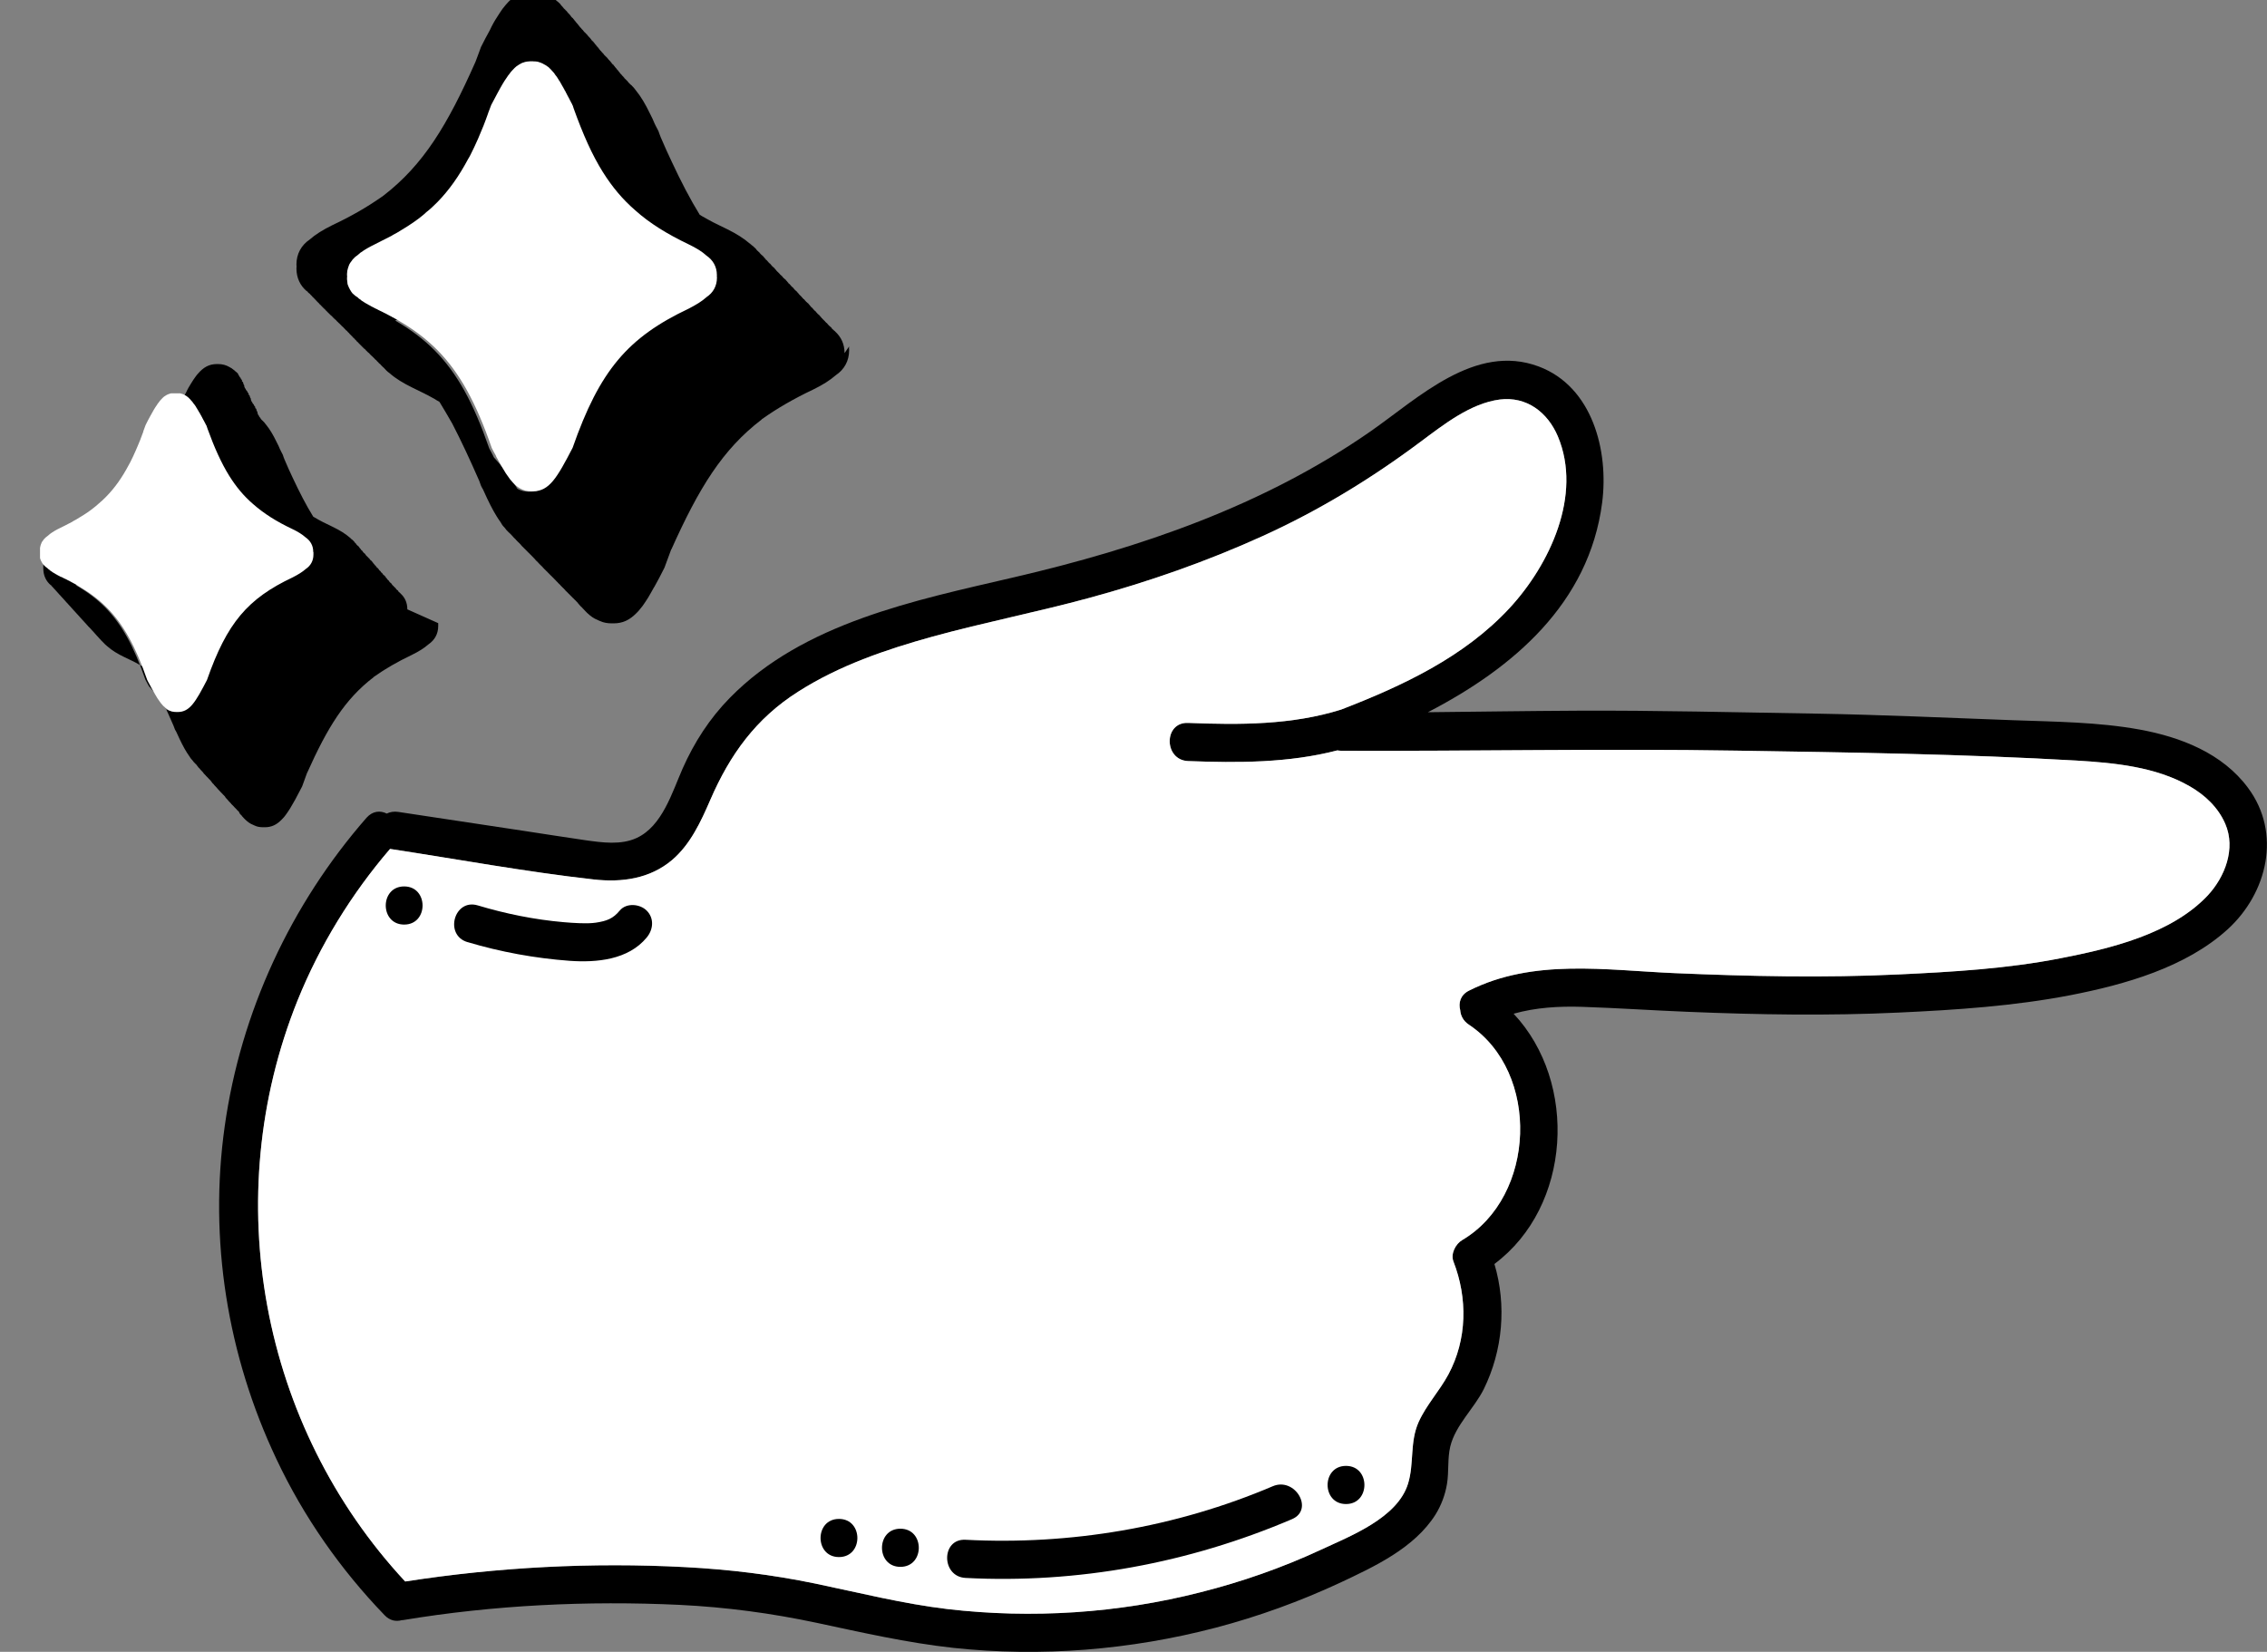 <svg xmlns="http://www.w3.org/2000/svg" id="Layer_2" data-name="Layer 2" viewBox="0 0 178.26 129.9"><rect x="0" y="0" width="178.26" height="129.9" fill="#808080" stroke="none"/><defs><style>      .cls-1, .cls-2 {        stroke-width: 0px;      }      .cls-2 {        fill: #fff;      }    </style></defs><g id="Layer_1-2" data-name="Layer 1"><g><g><path class="cls-1" d="m66.41,27.77c0-.72-.28-1.28-.74-1.7,0,0,0,0,0,0-.01-.03-.04-.04-.07-.06-.03-.04-.05-.05-.08-.08-.01-.01-.04-.03-.05-.04,0-.01-.01-.01-.01-.01h0s-.01-.01-.03-.03h-.01s0-.01-.01-.03h-.01v-.03s-.01,0-.03-.01t-.01-.03s-.01,0-.03-.03c-.01,0-.03-.01-.04-.03,0,0-.01-.01-.03-.01v-.03h-.03v-.03h-.03s-.01-.01-.01-.01c-.01,0-.01-.01-.01-.01h0s-.03-.03-.04-.05h0l-.04-.04h-.01s0-.01-.01-.03h0s-.04-.04-.07-.08c-.01,0-.01-.01-.03-.01h-.01s0-.01-.01-.01h0v-.03s-.01-.01-.03-.01-.01-.01-.03-.03h-.01v-.03s-.03-.01-.04-.03l-.03-.03h0s-.03-.03-.04-.04l-.03-.03h0s-.01-.03-.03-.03c-.01-.01-.03-.01-.04-.03v-.03h-.03v-.03h-.03s-.01-.01-.01-.01c0,0,0-.01-.01-.03-.01,0-.01-.01-.03-.03h-.01v-.03s-.03-.01-.04-.03h-.01s0-.01-.01-.01h0v-.03s-.01,0-.03-.01t-.01-.03s-.01,0-.03-.03c-.01,0-.03-.01-.04-.03,0,0-.01-.01-.03-.01v-.03h-.03v-.03h-.03s-.01-.01-.01-.01h-.01v-.03s-.03-.01-.04-.04h0s-.03-.03-.04-.04h-.01s0-.01-.01-.03h0s-.03-.03-.04-.04c-.01-.01-.01-.03-.03-.04-.01,0-.01-.01-.03-.01h-.01s0-.01-.01-.01h0v-.03s-.01-.01-.03-.01-.01-.01-.03-.03h-.01v-.03s-.03-.01-.04-.03h-.01s-.01-.03-.01-.03h0s-.03-.03-.04-.04l-.03-.03h0s-.01-.03-.03-.03t-.03-.01h-.01s-.01-.04-.01-.04h-.01v-.03h-.03s-.01-.01-.01-.01v-.03s-.03-.01-.04-.03h-.01v-.03s-.03-.01-.04-.03h-.01s0-.01-.01-.01h0v-.03s-.01,0-.03-.01t-.01-.03s-.01,0-.03-.03c-.01,0-.03-.01-.04-.03,0,0-.01-.01-.03-.01v-.03h-.03v-.03h-.03s-.01-.01-.01-.01c-.01,0-.01-.01-.01-.01h0s-.03-.03-.04-.05h0s-.03-.03-.04-.04h-.01s0-.01-.01-.03h0s-.04-.04-.07-.08c-.01,0-.01-.01-.03-.01h-.01s0-.01-.01-.01h0v-.03s-.01-.01-.03-.01-.01-.01-.03-.03h-.01v-.03s-.03-.01-.04-.03h-.01s-.01-.03-.01-.03h0l-.04-.04s-.01-.01-.03-.03h0s-.01-.03-.03-.03c-.01-.01-.03-.01-.04-.03v-.03h-.03v-.03h-.03s-.01-.01-.01-.01c0,0,0-.01-.01-.03-.01,0-.01-.01-.03-.03h-.01v-.03s-.03-.01-.04-.03h-.01s0-.01-.01-.01h0v-.03s-.01,0-.03-.01-.01-.01-.01-.03c0,0-.01,0-.03-.03-.01,0-.03-.01-.04-.03,0,0-.01-.01-.03-.01v-.03h-.03v-.03h-.03s-.01-.01-.01-.01h-.01v-.03s-.03-.01-.04-.04h0l-.04-.04h-.01s0-.01-.01-.03h0s-.03-.03-.04-.04-.01-.03-.03-.04c-.01,0-.01-.01-.03-.01h-.01s0-.01-.01-.01h0v-.03s-.01-.01-.03-.01-.01-.01-.03-.03h-.01v-.03s-.03-.01-.04-.03h-.01s-.01-.03-.01-.03h0l-.04-.04-.03-.03h0s-.01-.03-.03-.03t-.03-.01h-.01s-.01-.04-.01-.04h-.01v-.03h-.03s-.01-.01-.01-.01v-.03s-.03-.01-.04-.03h-.01v-.03s-.03-.01-.04-.03h-.01s0-.01-.01-.01h0v-.03s-.01,0-.03-.01-.01-.01-.01-.03c0,0-.01,0-.03-.03-.01,0-.03-.01-.04-.03,0,0-.01-.01-.03-.01v-.03h-.03v-.03h-.03s-.01-.01-.01-.01c-.01,0-.01-.01-.01-.01h0s-.03-.03-.04-.05h0l-.04-.04h-.01s0-.01-.01-.03h0s-.04-.04-.07-.08c-.01,0-.01-.01-.03-.01h-.01s0-.01-.01-.01h0v-.03s-.01-.01-.03-.01-.01-.01-.03-.03h-.01v-.03s-.03-.01-.04-.03l-.03-.03h0s-.03-.03-.04-.04l-.03-.03h0s-.01-.03-.03-.03c-.01-.01-.03-.01-.04-.03v-.03h-.03v-.03h-.03s-.01-.01-.01-.01c0,0,0-.01-.01-.03-.01,0-.01-.01-.03-.03h-.01v-.03s-.03-.01-.04-.03h-.01s0-.01-.01-.01h0v-.03s-.01,0-.03-.01t-.01-.03s-.01,0-.03-.03c-.01,0-.03-.01-.04-.03,0,0-.01-.01-.03-.01v-.03h-.03v-.03h-.03s-.01-.01-.01-.01h-.01v-.03s-.03-.01-.04-.04h0s-.03-.03-.04-.04h-.01s0-.01-.01-.03h0s-.03-.03-.04-.04c-.01-.01-.01-.03-.03-.04-.01,0-.01-.01-.03-.01h-.01s0-.01-.01-.01h0v-.03s-.01-.01-.03-.01-.01-.01-.03-.03h-.01v-.03s-.03-.01-.04-.03h-.01s-.01-.03-.01-.03h0s-.03-.03-.04-.04l-.03-.03h0s-.01-.03-.03-.03t-.03-.01h-.01s-.01-.04-.01-.04h-.01v-.03h-.03s-.01-.01-.01-.01v-.03s-.03-.01-.04-.03h-.01v-.03s-.03-.01-.04-.03h-.01s0-.01-.01-.01h0v-.03s-.01,0-.03-.01-.01-.01-.01-.03c0,0-.01,0-.03-.03-.01,0-.03-.01-.04-.03,0,0-.01-.01-.03-.01v-.03h-.03v-.03h-.03s-.01-.01-.01-.01c-.01,0-.01-.01-.01-.01h0s-.03-.03-.04-.05h0l-.04-.04h-.01s0-.01-.01-.03h0s-.04-.04-.07-.08c-.01,0-.01-.01-.03-.01h-.01s0-.01-.01-.01h0v-.03s-.01-.01-.03-.01c0,0-.01,0-.01-.01h-.01s-.01-.01-.01-.01h0v-.03s-.01-.01-.03-.01h0s0-.01-.01-.01h-.01s-.01-.03-.01-.03h0s-.05-.07-.05-.07h-.01s-.04-.04-.05-.06c-.03-.01-.04-.04-.07-.06-.01-.01-.04-.04-.07-.07-.05-.04-.1-.09-.16-.12-.01-.03-.04-.05-.07-.06-.01-.03-.04-.05-.07-.06-.46-.4-1.05-.77-1.78-1.13-.36-.18-.73-.35-1.08-.53-.31-.17-.62-.33-.91-.5-.03-.01-.04-.03-.05-.04-.03-.01-.05-.03-.08-.04h-.01s-.01-.01-.01-.01h0c-.75-1.22-1.47-2.6-2.21-4.19-.29-.6-.57-1.24-.86-1.91-.07-.16-.12-.33-.18-.49-.08-.16-.16-.3-.23-.44-.01-.04-.03-.06-.05-.1-.12-.3-.25-.57-.38-.82-.36-.75-.73-1.37-1.11-1.83-.03-.04-.07-.09-.1-.13-.03-.04-.05-.07-.08-.1-.03-.04-.07-.08-.12-.12-.01-.03-.04-.05-.07-.07-.01-.03-.04-.04-.07-.05-.01-.03-.03-.04-.04-.05l-.03-.03s-.01-.03-.04-.04h-.01s0-.01-.01-.03c-.01,0-.03-.01-.04-.03h0s-.01-.01-.01-.03h-.01v-.03h-.03s-.01-.01-.01-.03c0,0-.01,0-.01-.01l-.03-.03s-.01-.01-.03-.01h0s0-.01-.01-.03h-.01v-.03h-.03s-.03-.04-.03-.04h-.01s-.01-.01-.01-.01h0s-.03-.04-.03-.04h-.01s0-.01-.01-.01c0,0-.01,0-.01-.01h0s-.01-.01-.01-.01h0s-.01-.01-.01-.03h-.01v-.03h-.03s-.01-.01-.01-.03c0,0-.01,0-.01-.01l-.03-.03s-.01-.01-.03-.03h-.01s0-.01-.01-.01h0v-.03h-.03s-.01-.03-.01-.03h-.01s0-.03-.01-.03h-.01s-.01-.03-.03-.04h-.01s0-.01-.01-.01c0,0-.01,0-.01-.01h0s-.01-.01-.01-.01h0s-.01-.01-.01-.03h-.01l-.03-.03h0s-.01-.01-.01-.01h0s-.01-.01-.01-.03h-.01s-.01-.03-.01-.03h-.01s0-.01-.01-.03h-.01s0-.01-.01-.01h0s0-.01-.01-.01h-.01s-.01-.03-.01-.03h0s-.01-.01-.01-.01h-.01v-.03h-.01s-.03-.04-.03-.04h-.01l-.03-.03h0s-.01-.01-.01-.01h0s-.01-.01-.01-.03h-.01s-.01-.01-.03-.03h0s-.01-.01-.01-.03c0,0-.01,0-.01-.01h-.01v-.03h-.03s0-.01-.01-.03h-.01s0-.01-.01-.01h0s-.01-.03-.01-.03h-.01s-.01-.01-.01-.01h0s-.01-.01-.01-.01c0,0,0-.01-.01-.03h-.01s-.01-.03-.01-.03h-.01s-.03-.03-.04-.04h0s-.01-.01-.01-.01h0v-.03h-.01s-.01-.03-.04-.04c-.01,0-.01-.01-.03-.01h0s0-.01-.01-.01v-.03h-.03s-.01-.01-.01-.01h0s0-.01-.01-.03h-.01s-.01-.03-.01-.03h-.01s-.01-.01-.01-.01h0s-.01-.03-.01-.03c0,0-.01,0-.01-.01h-.01s-.01-.01-.01-.01h0s-.01-.03-.01-.03h-.01s-.01,0-.01-.03h-.01s-.01-.01-.01-.01h0s-.01-.03-.03-.03h0s-.01-.03-.03-.03h0s-.01-.01-.01-.01v-.03h-.03s-.03-.04-.03-.04h-.01s0-.01-.01-.03l-.03-.03h-.01s-.01-.01-.01-.03h-.01v-.03h-.03s-.01-.01-.01-.03c0,0-.01,0-.01-.01t-.03-.03s-.01-.01-.03-.01h0s0-.01-.01-.03h-.01v-.03h-.03s-.03-.04-.03-.04h-.01s-.01-.01-.01-.01h0s-.03-.04-.03-.04h-.01s0-.01-.01-.01c0,0-.01,0-.01-.01h0s-.01-.01-.01-.01h0s-.01-.01-.01-.03h-.01v-.03h-.03s-.01-.01-.01-.03c0,0-.01,0-.01-.01l-.03-.03s-.01-.01-.03-.03h-.01s0-.01-.01-.01h0v-.03h-.03s-.01-.03-.01-.03h-.01s0-.03-.01-.03h-.01s-.01-.03-.03-.04h-.01s0-.01-.01-.01c0,0-.01,0-.01-.01h0s-.01-.01-.01-.01h0s-.01-.01-.01-.03h-.01l-.03-.03h0s-.01-.01-.01-.01h0s-.01-.01-.01-.03h-.01s-.01-.03-.01-.03h-.01s0-.01-.01-.03h-.01s0-.01-.01-.01h0s0-.01-.01-.01h-.01s-.01-.03-.01-.03h0s-.01-.01-.01-.01h-.01v-.03h-.01s-.03-.04-.03-.04h-.01l-.03-.03h0s-.01-.01-.01-.01h0s-.01-.01-.01-.03h-.01s-.01-.01-.03-.03h0s-.01-.01-.01-.03c0,0-.01,0-.01-.01h-.01v-.03h-.03s0-.01-.01-.03h-.01s0-.01-.01-.01h0s-.01-.03-.01-.03h-.01s-.01-.01-.01-.01h0s-.01-.01-.01-.01c0,0,0-.01-.01-.03h-.01s-.01-.03-.01-.03h-.01l-.04-.04h0s-.01-.01-.01-.01h0v-.03h-.01s-.01-.03-.04-.04c-.01,0-.01-.01-.03-.01h0s0-.01-.01-.01v-.03h-.03s-.01-.01-.01-.01h0s0-.01-.01-.03h-.01s-.01-.03-.01-.03h-.01s-.01-.01-.01-.01h0s-.01-.03-.01-.03c0,0-.01,0-.01-.01h-.01s-.01-.01-.01-.01h0s-.01-.03-.01-.03h-.01s-.01,0-.01-.03h-.01s-.01-.01-.01-.01h0s-.01-.03-.03-.03h0s-.01-.03-.03-.03h0s-.01-.01-.01-.01v-.03h-.03s-.03-.04-.03-.04h-.01s0-.01-.01-.03-.01-.01-.03-.03h-.01s-.01-.01-.01-.03h-.01v-.03h-.03s-.01-.01-.01-.03c0,0-.01,0-.01-.01l-.03-.03s-.01-.01-.03-.01h0s0-.01-.01-.03h-.01v-.03h-.03s-.03-.04-.03-.04h-.01s-.01-.01-.01-.01h0s-.03-.04-.03-.04h-.01s0-.01-.01-.01c0,0-.01,0-.01-.01h0s-.01-.01-.01-.01h0s-.01-.01-.01-.03h-.01v-.03h-.03s-.01-.01-.01-.03c0,0-.01,0-.01-.01t-.03-.03s-.01-.01-.03-.03h-.01s0-.01-.01-.01h0v-.03h-.03s-.01-.03-.01-.03h-.01s0-.03-.01-.03h-.01s-.01-.03-.03-.04h-.01s0-.01-.01-.01c0,0-.01,0-.01-.01h0s-.01-.01-.01-.01h0s-.01-.01-.01-.03h-.01l-.03-.03h0s-.01-.01-.01-.01h0s-.01-.01-.01-.03h-.01s-.01-.03-.01-.03h-.01s0-.01-.01-.03h-.01s0-.01-.01-.01h0s0-.01-.01-.01h-.01s-.01-.03-.01-.03h0s-.01-.01-.01-.01h-.01v-.03h-.01s-.03-.04-.03-.04h-.01l-.03-.03h0s-.01-.01-.01-.01h0s-.01-.01-.01-.03h-.01s-.01-.01-.03-.03h0s-.01-.01-.01-.03c0,0-.01,0-.01-.01h-.01v-.03h-.03s0-.01-.01-.03h-.01s0-.01-.01-.01h0s-.01-.03-.01-.03h-.01s-.01-.01-.01-.01h0s-.01-.01-.01-.01c0,0,0-.01-.01-.03h-.01s-.01-.03-.01-.03h-.01s-.03-.03-.04-.04h0s-.01-.01-.01-.01h0v-.03h-.01s-.01-.03-.04-.04c-.01,0-.01-.01-.03-.01h0s0-.01-.01-.01v-.03h-.03s-.01-.01-.01-.01h0s0-.01-.01-.03h-.01s-.01-.03-.01-.03h-.01s-.01-.01-.01-.01h0s-.01-.03-.01-.03c0,0-.01,0-.01-.01h-.01s-.01-.01-.01-.01h0s-.01-.03-.01-.03h-.01s-.01,0-.01-.03h-.01s-.01-.01-.01-.01h0s-.01-.03-.03-.03h0s-.01-.03-.03-.03h0s-.01-.01-.01-.01v-.03h-.03s-.03-.04-.03-.04h-.01s0-.01-.01-.03l-.03-.03h-.01s-.01-.01-.01-.03h-.01v-.03h-.03s-.01-.01-.01-.03c0,0-.01,0-.01-.01l-.03-.03s-.01-.01-.03-.01h0s0-.01-.01-.03h-.01v-.03h-.03s-.03-.04-.03-.04h-.01s-.01-.01-.01-.01h0s-.03-.04-.03-.04h-.01s0-.01-.01-.01c0,0-.01,0-.01-.01h0s-.01-.01-.01-.01h0s-.01-.01-.01-.03h-.01v-.03h-.03s-.01-.01-.01-.03c0,0-.01,0-.01-.01l-.03-.03s-.01-.01-.03-.03h-.01s0-.01-.01-.03l-.03-.03h-.01s-.01-.01-.01-.01c0,0-.01-.01-.01-.03,0,0-.01,0-.01-.01s-.01-.03-.01-.03h-.01s-.03-.04-.05-.06c-.03-.03-.05-.05-.09-.08l-.04-.04s-.08-.07-.12-.09c-.04-.05-.08-.08-.13-.12-.05-.04-.12-.08-.17-.12-.05-.05-.12-.09-.17-.1-.05-.04-.1-.07-.16-.09-.35-.21-.74-.31-1.2-.31h-.13c-.83,0-1.44.34-2.04,1.05-.08.09-.16.2-.25.31-.14.2-.29.42-.43.65-.2.3-.39.64-.57,1.03-.22.39-.46.85-.7,1.33-.14.4-.29.78-.43,1.16-2.22,5.01-4.1,8.1-7.23,10.52-.05.04-.1.08-.17.12-1.13.79-2.39,1.52-3.86,2.21-.73.36-1.33.73-1.78,1.13-.65.44-1.04,1.12-1.04,1.96,0,.05,0,.1.01.16-.01.05-.01.09-.01.16,0,.74.3,1.35.81,1.78,0,0,.01,0,.03.01s.03.01.03.03h.01s.01.03.01.03c.01.01.03.04.05.05l.07.06h.01s.04.04.05.05c0,0,0,.01.01.01.01.01.01.03.03.04.03.03.05.05.08.08h.01s.03.05.05.07c.01.01.04.04.07.07h.01s.04.04.05.05c0,0,0,.01.01.01.01.01.01.03.03.04.03.03.05.05.08.08h.01s.03.05.05.07l.07.07h.01s.01.03.03.04c.03.03.05.05.08.08h.01s.03.05.05.07c.01.01.04.04.07.07h.01s.04.04.05.05c0,0,0,.01.01.01.01.01.01.03.03.04.03.03.05.05.08.08h.01s.03.05.05.06l.07.07h.01s.04.04.05.05c0,0,0,.01.01.01.01.01.01.03.03.04.03.03.05.05.08.08h.01s.03.05.05.06c.01.01.04.04.07.07h.01s.01.03.03.04c.03.03.05.05.08.08h.01s.03.05.05.06c.01.01.04.04.07.06h.01s.04.04.05.05c0,0,0,.01.01.01.01.01.01.03.03.04l.08.08h.01s.03.05.05.06c.01.01.04.04.07.06h.01s.04.04.05.05c0,0,0,.01.01.01.01.01.01.03.03.04.03.03.05.05.08.08h.01s.03.05.05.06c.01.01.04.04.07.06h.01s.01.03.03.04c.03.03.05.05.08.08h.01s.03.05.05.07c.01.01.04.04.07.06h.01s.04.04.05.05c0,0,0,.01.01.01.01.01.01.03.03.04.03.03.05.05.08.08h.01s.03.05.05.07l.07.06h.01s.04.04.05.05c0,0,0,.01.01.01.01.01.01.03.03.04.03.03.05.05.08.08h.01s.03.05.05.07c.01.01.04.04.07.07h.01s.01.03.03.04c.03.03.05.05.08.08h.01s.03.05.05.07c.01.01.04.04.07.07h.01s.04.04.05.05c0,0,0,.01.01.01.01.01.01.03.03.04.03.03.05.05.08.08h.01s.03.05.05.07c.01.01.04.04.07.07h.01s.04.04.05.05c0,0,0,.01.01.01.01.01.01.03.03.04.03.03.05.05.08.08h.01s.03.05.05.06l.07.07h.01s.01.03.03.04l.09.09s.03.04.05.05c.01.01.04.04.07.06h.01s.04.04.05.05c0,0,0,.01.01.01.01.01.01.03.03.04.03.03.05.05.08.08h.01s.03.05.05.06c.01.01.04.04.07.06h.01s.04.04.05.05c0,0,0,.01.01.01.01.01.01.03.03.04l.08.08h.01s.03.05.05.06c.01.01.04.04.07.06h.01s.01.03.03.04c.03.03.05.05.08.08h.01s.03.05.05.07l.07.06h.01s.04.04.05.05c0,0,0,.01.01.01.01.01.01.03.03.04.03.03.05.05.08.08h.01s.03.05.05.07c.01.01.04.04.07.06h.01s.04.04.05.05c0,0,0,.01.01.01.01.01.01.03.03.04.03.03.05.05.08.08.01.01.03.03.04.04,0,.01.01.01.03.03l.07.06h0c.13.15.28.31.46.43.47.42,1.07.78,1.78,1.13.35.17.7.34,1.04.51.03.03.05.04.08.04.21.12.41.22.61.33.13.09.26.16.39.23.01.01.01.03.03.03.34.55.66,1.11,1,1.7h0c.69,1.33,1.38,2.81,2.12,4.5.05.13.09.26.14.39.05.1.1.2.16.29.01.03.01.04.03.07.38.85.72,1.53,1.07,2.09.03.03.04.05.05.08.09.13.17.26.26.38.04.08.09.16.14.22.04.04.07.09.12.13.07.08.13.16.18.23.03.01.04.03.05.05l.12.12s.04.04.07.06l.05.05h0s.01.03.03.03c0,.01.01.01.01.01h.01s.01.03.01.03h.01s.04.05.04.05c.01,0,.03.01.03.03l.04.04s0,.01.01.01h.01s.01.03.01.03l.04.04s.05.06.09.09c.01.01.03.03.04.04l.04.04s0,.01.01.01h.01s.01.03.01.03l.03.03s0,.01.01.01c.01.01.03.01.03.03l.04.04.09.09h.01s.01.03.03.04c.03.01.04.03.05.05h0s.01.01.01.01l.04.04.03.03h.01v.03s.03.03.04.03h.01s.01.03.01.03h0l.04.04s.01.03.03.03t.01.01s.03.01.03.03l.04.04s0,.01.01.01t.03.03s.01.03.03.03c0,.01.01.01.03.03h.01s.03.03.03.04,0,.01.01.01l.03.03.05.05s.04.03.05.05c.01.01.03.03.04.04t.01.01l.03.03s.01.03.03.03c0,.01.01.01.03.03h.01s.03.03.03.04,0,.01.01.01l.03.03s.04.04.05.05c.03.01.04.03.05.05.01.01.03.03.04.04t.01.01l.05.05h0s.01.03.03.03c0,.01.01.01.01.01h.01s.01.03.01.03h.01s.04.05.04.05c.01,0,.03.01.03.03l.04.04s0,.01.01.01h.01s.01.03.01.03c.01.01.03.03.04.04.03.03.05.07.09.09l.08.08s0,.01.01.01h.01s.01.03.01.03t.03.03s0,.01.01.01c.01.01.03.01.03.03.03.03.04.04.04.04l.09.09h.01s.01.03.03.04c.03.01.04.03.05.05h0s.01.01.01.01l.04.04.03.03h.01v.03s.03.03.04.03h.01s.05.06.05.06c0,.01.01.03.03.03t.01.01s.03.01.03.03l.04.04s0,.01.01.01l.03.03s.01.03.03.03c0,.01.01.01.03.03h.01s.03.03.03.04,0,.01.01.01t.03.03l.05.05s.04.03.05.05l.04.04s0,.01.01.01l.03.03s.01.03.03.03c0,.01.01.01.03.03h.01s.03.03.03.04,0,.01.01.01t.03.03s.04.04.05.05c.03.01.04.03.05.05l.04.04s0,.01.01.01l.05.05h0s.01.03.03.03c0,.01.01.01.01.01h.01s.01.03.01.03h.01s.03.04.03.04h.01s.03.03.03.04l.04.04s0,.01.01.01h.01s0,.01,0,.01h.01s.04.05.04.05c.03.03.05.07.09.09l.08.08s0,.01.01.01h.01s.01.03.01.03l.03.03s0,.01.01.01c.01.01.03.01.03.03l.04.04.09.09h.01s.01.03.03.04c.03.01.04.03.05.05h0s.01.01.01.01c.01.01.03.03.04.04l.03.03h.01v.03s.03.03.04.03l.07.07s.01.03.03.03t.01.01s.03.01.03.03l.04.04s0,.01.01.01t.03.03s.01.03.03.03c0,.01.01.01.03.03h.01s.03.03.03.04,0,.01.01.01l.03.03.05.05s.04.03.05.05l.04.04s0,.01.01.01l.03.03s.01.03.03.03c0,.01.01.01.03.03h.01s.03.03.03.04,0,.01.01.01l.03.03s.04.04.05.05c.03.01.04.03.05.05l.04.04s0,.01.01.01c.01.01.03.04.05.05h0s.01.03.03.03c0,.01.01.01.01.01h.01s.01.03.01.03h.01s.01.03.01.03h.01s.01.03.01.03c.01,0,.03.01.03.03l.04.04s0,.01.01.01h.01s.01.03.01.03h0l.04.04s.05.07.09.09l.08.08s0,.01.01.01h.01s.01.03.01.03t.03.03s0,.01.01.01c.01.01.03.01.03.03.03.03.04.04.04.04.05.05.09.1.12.13.01.01.04.03.04.04.01.01.03.01.03.03l.05.05c.27.26.55.46.85.57.07.03.12.07.18.08.27.13.59.18.92.18h.14c.72,0,1.26-.26,1.8-.81.08-.08.16-.16.23-.25s.16-.2.25-.31c.14-.2.29-.42.44-.66.14-.25.3-.51.46-.81.01-.01.03-.03.03-.04.25-.44.51-.94.79-1.5.17-.48.34-.94.51-1.38,0-.03.01-.04.03-.05,2.17-4.84,4.02-7.86,7.09-10.21.01-.03.04-.04.05-.05,1.17-.83,2.48-1.59,4.02-2.32.72-.35,1.31-.72,1.78-1.13.65-.44,1.04-1.11,1.04-1.96,0-.05-.01-.1-.01-.16s.01-.09.01-.14Zm-21.58,7.48c-1.22,2.35-1.83,3.42-3.12,3.42-.03,0-.04-.01-.05-.01-.03,0-.04.01-.07.01-.34,0-.64-.08-.9-.23-.57-.92-1.18-1.74-1.86-2.48-.03-.07-.07-.14-.1-.21-.09-.16-.17-.33-.26-.49-.62-1.78-1.25-3.27-1.95-4.53-1.38-2.48-3.03-4.12-5.44-5.52.3-.18.62-.36.99-.55,6.14-2.91,8.96-6.22,11.69-14,.43-.85.81-1.56,1.16-2.15.73,2.03,1.46,3.66,2.3,5.01.74,1.18,1.56,2.16,2.54,3,1.16,1.03,2.52,1.87,4.21,2.68.56.27,1.03.56,1.39.88.51.35.82.87.82,1.53,0,.04-.01.08-.01.12s.01.08.01.12c0,.68-.31,1.2-.82,1.54-.36.33-.83.61-1.39.9-4.8,2.28-7.01,4.87-9.14,10.95Z"></path><path class="cls-2" d="m56.37,21.63c0-.66-.31-1.18-.82-1.53-.36-.33-.83-.61-1.39-.88-1.69-.81-3.06-1.65-4.21-2.68-.98-.85-1.8-1.82-2.54-3-.85-1.35-1.57-2.98-2.3-5.01-.03-.08-.05-.16-.08-.25h-.01s-.03-.05-.03-.08c-.03-.04-.04-.06-.05-.09-.03-.04-.04-.07-.05-.09-.01-.04-.03-.07-.04-.09-.03-.03-.04-.06-.05-.09-.01-.03-.03-.05-.04-.08-.03-.04-.04-.07-.05-.09-.01-.04-.04-.07-.05-.09-.01-.03-.03-.05-.04-.08-.01-.04-.04-.06-.05-.09-.01-.04-.03-.07-.04-.09-.03-.03-.04-.05-.04-.08-.03-.04-.04-.07-.05-.09-.03-.03-.04-.05-.05-.09-.01-.03-.04-.07-.05-.09s-.04-.05-.04-.08c-.03-.03-.04-.05-.05-.08s-.03-.05-.05-.08c-.01-.03-.03-.07-.05-.09-.01-.03-.03-.05-.04-.08s-.04-.05-.05-.08l-.04-.08s-.04-.07-.07-.09c-.01-.03-.03-.05-.04-.08-.03-.03-.04-.05-.05-.08-.03-.03-.04-.05-.05-.08-.03-.03-.04-.04-.05-.07-.03-.03-.04-.05-.07-.08-.01-.03-.03-.04-.05-.07-.01-.03-.03-.05-.05-.08-.01-.03-.04-.05-.07-.08-.01-.03-.03-.04-.04-.05-.03-.03-.05-.05-.08-.08-.01-.03-.03-.05-.05-.06-.01-.03-.04-.05-.07-.07-.01-.03-.04-.05-.07-.07-.01-.03-.03-.04-.05-.05-.01-.03-.04-.04-.07-.06-.03-.01-.04-.03-.07-.05-.01-.01-.04-.03-.07-.05-.03-.01-.05-.04-.09-.05-.01-.01-.04-.03-.07-.04-.03-.01-.05-.03-.08-.04-.03-.03-.05-.04-.08-.04-.03-.01-.05-.03-.08-.04-.04-.01-.07-.03-.09-.03-.04-.01-.07-.03-.09-.03-.04-.01-.07-.03-.09-.03-.03-.01-.07-.01-.09-.01-.03-.01-.07-.01-.09-.01-.04,0-.07-.01-.1,0-.03-.01-.07-.01-.09-.01h-.21s-.08,0-.1.01c-.04,0-.08,0-.1.01-.04,0-.08,0-.1.01-.04,0-.08.01-.12.03-.04,0-.08.01-.12.04-.04,0-.08.01-.12.04-.05.01-.09.04-.13.07-.05.01-.09.05-.14.08-.05.03-.09.07-.14.09-.05.05-.1.09-.16.14-.07.07-.13.13-.21.22-.07.06-.13.16-.2.25-.08.09-.14.18-.21.29-.12.16-.22.33-.33.51-.12.21-.25.43-.38.68-.16.29-.33.61-.51.96-.08.22-.16.44-.25.66,0,.01,0,.03-.01.04-.12.33-.23.64-.35.94-.14.35-.29.7-.43,1.03-.2.44-.39.87-.6,1.27-.05.09-.1.2-.17.3-.72,1.35-1.5,2.46-2.43,3.41-.27.27-.56.55-.86.78-.07.07-.14.13-.22.2-.26.22-.53.42-.82.62-.3.21-.61.4-.94.6-.22.14-.44.27-.68.39-.03.03-.05.04-.09.06-.25.13-.52.27-.79.4-.16.08-.33.17-.49.25-.43.21-.81.42-1.12.65h-.01c-.09.08-.18.16-.27.23-.1.07-.2.14-.27.23-.07.05-.12.12-.17.2-.04.05-.08.1-.12.16-.03.04-.05.09-.08.14-.01.05-.04.09-.05.14l-.04.12s-.03.08-.03.12c-.01.04-.03.08-.03.12-.01.04-.01.08-.01.12-.01.04-.01.06-.01.1v.1s0,.07.01.09h0c-.01.05-.01.09-.01.13v.1s0,.07.01.09c0,.04,0,.06.01.1,0,.03,0,.06.01.09,0,.04.01.07.01.1.01.03.03.07.03.09.01.04.03.07.04.09.01.03.01.05.03.08.01.03.03.05.04.08s.03.05.04.08c.01.03.03.05.05.08.01.03.03.05.04.08.03.03.04.04.05.07.03.03.04.04.05.07.03.03.04.04.07.06.01.03.04.04.07.06.03.03.04.04.07.07.03.01.04.03.07.05.03.01.05.04.08.05.01.01.04.03.05.04h.01s.05.05.08.08c.01.01.04.04.07.05.03.03.05.04.08.05l.07.07s.05.04.08.05c.03.01.05.04.08.05.03.01.04.03.07.05.03.01.05.03.08.05.03.01.05.03.08.04s.05.04.09.05c.03.01.05.04.08.05s.05.03.08.04c.04.03.07.04.09.05.03.03.05.04.08.04.03.03.07.04.09.05s.05.03.08.04c.03.03.07.04.09.05.01.01.04.01.05.03.01,0,.03.01.04.01.03.01.05.03.08.04.04.03.07.04.09.05.03.01.05.03.08.04.04.01.08.04.1.05.04.01.07.03.09.04.03.01.05.03.08.04.04.01.07.04.09.05.04.01.07.03.09.04s.07.04.09.04c.03.03.07.04.09.05.03.03.05.04.08.04.03.03.05.04.08.05.04.01.07.04.09.05.04.01.07.03.09.04.03.03.05.04.08.05.04.01.07.03.09.04.03.03.05.04.08.05.04.01.07.04.09.05.03.01.05.03.08.04.01.01.01,0,.01,0,.03.03.04.04.05.04,2.41,1.39,4.06,3.03,5.44,5.52.7,1.26,1.33,2.74,1.95,4.53.09.17.17.34.26.49.04.06.08.14.1.21.27.49.51.92.73,1.27.04.05.07.09.09.13.34.52.68.88,1.04,1.08.26.16.56.23.9.23.03,0,.04-.01.07-.01.01,0,.03.01.05.01,1.29,0,1.9-1.07,3.12-3.42,2.13-6.09,4.34-8.68,9.14-10.95.56-.29,1.03-.57,1.39-.9.51-.34.82-.86.82-1.54,0-.04-.01-.08-.01-.12s.01-.08.01-.12Z"></path></g><g><path class="cls-1" d="m32.03,47.92c0-.53-.2-.95-.54-1.25,0,0,0,0,0,0,0-.02-.03-.03-.05-.05-.02-.03-.04-.04-.06-.06,0,0-.03-.02-.04-.03,0,0,0,0,0,0h0s0,0-.02-.02h0s0,0,0-.02h0v-.02s0,0-.02,0t0-.02s0,0-.02-.02c0,0-.02,0-.03-.02,0,0,0,0-.02,0v-.02h-.02v-.02h-.02s0,0,0,0c0,0,0,0,0,0h0s-.02-.02-.03-.04h0l-.03-.03h0s0,0,0-.02h0s-.03-.03-.05-.06c0,0,0,0-.02,0h0s0,0,0,0h0v-.02s0,0-.02,0,0,0-.02-.02h0v-.02s-.02,0-.03-.02l-.02-.02h0s-.02-.02-.03-.03l-.02-.02h0s0-.02-.02-.02c0,0-.02,0-.03-.02v-.02h-.02v-.02h-.02s0,0,0,0c0,0,0,0,0-.02,0,0,0,0-.02-.02h0v-.02s-.02,0-.03-.02h0s0,0,0,0h0v-.02s0,0-.02,0t0-.02s0,0-.02-.02c0,0-.02,0-.03-.02,0,0,0,0-.02,0v-.02h-.02v-.02h-.02s0,0,0,0h0v-.02s-.02,0-.03-.03h0s-.02-.02-.03-.03h0s0,0,0-.02h0s-.02-.02-.03-.03c0,0,0-.02-.02-.03,0,0,0,0-.02,0h0s0,0,0,0h0v-.02s0,0-.02,0,0,0-.02-.02h0v-.02s-.02,0-.03-.02h0s0-.02,0-.02h0s-.02-.02-.03-.03l-.02-.02h0s0-.02-.02-.02t-.02,0h0s0-.03,0-.03h0v-.02h-.02s0,0,0,0v-.02s-.02,0-.03-.02h0v-.02s-.02,0-.03-.02h0s0,0,0,0h0v-.02s0,0-.02,0t0-.02s0,0-.02-.02c0,0-.02,0-.03-.02,0,0,0,0-.02,0v-.02h-.02v-.02h-.02s0,0,0,0c0,0,0,0,0,0h0s-.02-.02-.03-.04h0s-.02-.02-.03-.03h0s0,0,0-.02h0s-.03-.03-.05-.06c0,0,0,0-.02,0h0s0,0,0,0h0v-.02s0,0-.02,0,0,0-.02-.02h0v-.02s-.02,0-.03-.02h0s0-.02,0-.02h0l-.03-.03s0,0-.02-.02h0s0-.02-.02-.02c0,0-.02,0-.03-.02v-.02h-.02v-.02h-.02s0,0,0,0c0,0,0,0,0-.02,0,0,0,0-.02-.02h0v-.02s-.02,0-.03-.02h0s0,0,0,0h0v-.02s0,0-.02,0,0,0,0-.02c0,0,0,0-.02-.02,0,0-.02,0-.03-.02,0,0,0,0-.02,0v-.02h-.02v-.02h-.02s0,0,0,0h0v-.02s-.02,0-.03-.03h0l-.03-.03h0s0,0,0-.02h0s-.02-.02-.03-.03,0-.02-.02-.03c0,0,0,0-.02,0h0s0,0,0,0h0v-.02s0,0-.02,0,0,0-.02-.02h0v-.02s-.02,0-.03-.02h0s0-.02,0-.02h0l-.03-.03-.02-.02h0s0-.02-.02-.02t-.02,0h0s0-.03,0-.03h0v-.02h-.02s0,0,0,0v-.02s-.02,0-.03-.02h0v-.02s-.02,0-.03-.02h0s0,0,0,0h0v-.02s0,0-.02,0,0,0,0-.02c0,0,0,0-.02-.02,0,0-.02,0-.03-.02,0,0,0,0-.02,0v-.02h-.02v-.02h-.02s0,0,0,0c0,0,0,0,0,0h0s-.02-.02-.03-.04h0l-.03-.03h0s0,0,0-.02h0s-.03-.03-.05-.06c0,0,0,0-.02,0h0s0,0,0,0h0v-.02s0,0-.02,0,0,0-.02-.02h0v-.02s-.02,0-.03-.02l-.02-.02h0s-.02-.02-.03-.03l-.02-.02h0s0-.02-.02-.02c0,0-.02,0-.03-.02v-.02h-.02v-.02h-.02s0,0,0,0c0,0,0,0,0-.02,0,0,0,0-.02-.02h0v-.02s-.02,0-.03-.02h0s0,0,0,0h0v-.02s0,0-.02,0t0-.02s0,0-.02-.02c0,0-.02,0-.03-.02,0,0,0,0-.02,0v-.02h-.02v-.02h-.02s0,0,0,0h0v-.02s-.02,0-.03-.03h0s-.02-.02-.03-.03h0s0,0,0-.02h0s-.02-.02-.03-.03c0,0,0-.02-.02-.03,0,0,0,0-.02,0h0s0,0,0,0h0v-.02s0,0-.02,0,0,0-.02-.02h0v-.02s-.02,0-.03-.02h0s0-.02,0-.02h0s-.02-.02-.03-.03l-.02-.02h0s0-.02-.02-.02t-.02,0h0s0-.03,0-.03h0v-.02h-.02s0,0,0,0v-.02s-.02,0-.03-.02h0v-.02s-.02,0-.03-.02h0s0,0,0,0h0v-.02s0,0-.02,0,0,0,0-.02c0,0,0,0-.02-.02,0,0-.02,0-.03-.02,0,0,0,0-.02,0v-.02h-.02v-.02h-.02s0,0,0,0c0,0,0,0,0,0h0s-.02-.02-.03-.04h0l-.03-.03h0s0,0,0-.02h0s-.03-.03-.05-.06c0,0,0,0-.02,0h0s0,0,0,0h0v-.02s0,0-.02,0c0,0,0,0,0,0h0s0,0,0,0h0v-.02s0,0-.02,0h0s0,0,0,0h0s0-.02,0-.02h0s-.04-.05-.04-.05h0s-.03-.03-.04-.05c-.02,0-.03-.03-.05-.05,0,0-.03-.03-.05-.05-.04-.03-.08-.07-.12-.09,0-.02-.03-.04-.05-.05,0-.02-.03-.04-.05-.05-.34-.3-.78-.57-1.31-.83-.27-.13-.54-.26-.8-.39-.23-.12-.46-.24-.67-.37-.02,0-.03-.02-.04-.03-.02,0-.04-.02-.06-.03h0s0,0,0,0h0c-.56-.9-1.08-1.92-1.63-3.09-.21-.44-.42-.91-.63-1.41-.05-.11-.09-.24-.13-.36-.06-.12-.12-.22-.17-.33,0-.03-.02-.05-.04-.08-.09-.22-.18-.42-.28-.6-.27-.56-.54-1.01-.82-1.35-.02-.03-.05-.07-.08-.1-.02-.03-.04-.05-.06-.08-.02-.03-.05-.06-.09-.09,0-.02-.03-.04-.05-.05,0-.02-.03-.03-.05-.04,0-.02-.02-.03-.03-.04l-.02-.02s0-.02-.03-.03h0s0,0,0-.02c0,0-.02,0-.03-.02h0s0,0,0-.02h0v-.02h-.02s0,0,0-.02c0,0,0,0,0,0l-.02-.02s0,0-.02,0h0s0,0,0-.02h0v-.02h-.02s-.02-.03-.02-.03h0s0,0,0,0h0s-.02-.03-.02-.03h0s0,0,0,0c0,0,0,0,0,0h0s0,0,0,0h0s0,0,0-.02h0v-.02h-.02s0,0,0-.02c0,0,0,0,0,0l-.02-.02s0,0-.02-.02h0s0,0,0,0h0v-.02h-.02s0-.02,0-.02h0s0-.02,0-.02h0s0-.02-.02-.03h0s0,0,0,0c0,0,0,0,0,0h0s0,0,0,0h0s0,0,0-.02h0l-.02-.02h0s0,0,0,0h0s0,0,0-.02h0s0-.02,0-.02h0s0,0,0-.02h0s0,0,0,0h0s0,0,0,0h0s0-.02,0-.02h0s0,0,0,0h0v-.02h0s-.02-.03-.02-.03h0l-.02-.02h0s0,0,0,0h0s0,0,0-.02h0s0,0-.02-.02h0s0,0,0-.02c0,0,0,0,0,0h0v-.02h-.02s0,0,0-.02h0s0,0,0,0h0s0-.02,0-.02h0s0,0,0,0h0s0,0,0,0c0,0,0,0,0-.02h0s0-.02,0-.02h0s-.02-.02-.03-.03h0s0,0,0,0h0v-.02h0s0-.02-.03-.03c0,0,0,0-.02,0h0s0,0,0,0v-.02h-.02s0,0,0,0h0s0,0,0-.02h0s0-.02,0-.02h0s0,0,0,0h0s0-.02,0-.02c0,0,0,0,0,0h0s0,0,0,0h0s0-.02,0-.02h0s0,0,0-.02h0s0,0,0,0h0s0-.02-.02-.02h0s0-.02-.02-.02h0s0,0,0,0v-.02h-.02s-.02-.03-.02-.03h0s0,0,0-.02l-.02-.02h0s0,0,0-.02h0v-.02h-.02s0,0,0-.02c0,0,0,0,0,0t-.02-.02s0,0-.02,0h0s0,0,0-.02h0v-.02h-.02s-.02-.03-.02-.03h0s0,0,0,0h0s-.02-.03-.02-.03h0s0,0,0,0c0,0,0,0,0,0h0s0,0,0,0h0s0,0,0-.02h0v-.02h-.02s0,0,0-.02c0,0,0,0,0,0l-.02-.02s0,0-.02-.02h0s0,0,0,0h0v-.02h-.02s0-.02,0-.02h0s0-.02,0-.02h0s0-.02-.02-.03h0s0,0,0,0c0,0,0,0,0,0h0s0,0,0,0h0s0,0,0-.02h0l-.02-.02h0s0,0,0,0h0s0,0,0-.02h0s0-.02,0-.02h0s0,0,0-.02h0s0,0,0,0h0s0,0,0,0h0s0-.02,0-.02h0s0,0,0,0h0v-.02h0s-.02-.03-.02-.03h0l-.02-.02h0s0,0,0,0h0s0,0,0-.02h0s0,0-.02-.02h0s0,0,0-.02c0,0,0,0,0,0h0v-.02h-.02s0,0,0-.02h0s0,0,0,0h0s0-.02,0-.02h0s0,0,0,0h0s0,0,0,0c0,0,0,0,0-.02h0s0-.02,0-.02h0l-.03-.03h0s0,0,0,0h0v-.02h0s0-.02-.03-.03c0,0,0,0-.02,0h0s0,0,0,0v-.02h-.02s0,0,0,0h0s0,0,0-.02h0s0-.02,0-.02h0s0,0,0,0h0s0-.02,0-.02c0,0,0,0,0,0h0s0,0,0,0h0s0-.02,0-.02h0s0,0,0-.02h0s0,0,0,0h0s0-.02-.02-.02h0s0-.02-.02-.02h0s0,0,0,0v-.02h-.02s-.02-.03-.02-.03h0s0,0,0-.02,0,0-.02-.02h0s0,0,0-.02h0v-.02h-.02s0,0,0-.02c0,0,0,0,0,0l-.02-.02s0,0-.02,0h0s0,0,0-.02h0v-.02h-.02s-.02-.03-.02-.03h0s0,0,0,0h0s-.02-.03-.02-.03h0s0,0,0,0c0,0,0,0,0,0h0s0,0,0,0h0s0,0,0-.02h0v-.02h-.02s0,0,0-.02c0,0,0,0,0,0t-.02-.02s0,0-.02-.02h0s0,0,0,0h0v-.02h-.02s0-.02,0-.02h0s0-.02,0-.02h0s0-.02-.02-.03h0s0,0,0,0c0,0,0,0,0,0h0s0,0,0,0h0s0,0,0-.02h0l-.02-.02h0s0,0,0,0h0s0,0,0-.02h0s0-.02,0-.02h0s0,0,0-.02h0s0,0,0,0h0s0,0,0,0h0s0-.02,0-.02h0s0,0,0,0h0v-.02h0s-.02-.03-.02-.03h0l-.02-.02h0s0,0,0,0h0s0,0,0-.02h0s0,0-.02-.02h0s0,0,0-.02c0,0,0,0,0,0h0v-.02h-.02s0,0,0-.02h0s0,0,0,0h0s0-.02,0-.02h0s0,0,0,0h0s0,0,0,0c0,0,0,0,0-.02h0s0-.02,0-.02h0s-.02-.02-.03-.03h0s0,0,0,0h0v-.02h0s0-.02-.03-.03c0,0,0,0-.02,0h0s0,0,0,0v-.02h-.02s0,0,0,0h0s0,0,0-.02h0s0-.02,0-.02h0s0,0,0,0h0s0-.02,0-.02c0,0,0,0,0,0h0s0,0,0,0h0s0-.02,0-.02h0s0,0,0-.02h0s0,0,0,0h0s0-.02-.02-.02h0s0-.02-.02-.02h0s0,0,0,0v-.02h-.02s-.02-.03-.02-.03h0s0,0,0-.02l-.02-.02h0s0,0,0-.02h0v-.02h-.02s0,0,0-.02c0,0,0,0,0,0l-.02-.02s0,0-.02,0h0s0,0,0-.02h0v-.02h-.02s-.02-.03-.02-.03h0s0,0,0,0h0s-.02-.03-.02-.03h0s0,0,0,0c0,0,0,0,0,0h0s0,0,0,0h0s0,0,0-.02h0v-.02h-.02s0,0,0-.02c0,0,0,0,0,0l-.02-.02s0,0-.02-.02h0s0,0,0-.02l-.02-.02h0s0,0,0,0c0,0,0,0,0-.02,0,0,0,0,0,0s0-.02,0-.02h0s-.02-.03-.04-.05c-.02-.02-.04-.04-.07-.06l-.03-.03s-.06-.05-.09-.07c-.03-.04-.06-.06-.1-.09-.04-.03-.09-.06-.12-.09-.04-.04-.09-.07-.12-.08-.04-.03-.08-.05-.12-.07-.26-.15-.55-.23-.88-.23h-.1c-.61,0-1.06.25-1.51.78-.06.07-.12.14-.18.23-.11.14-.21.31-.32.48-.14.22-.29.47-.42.76-.16.29-.34.62-.52.98-.11.3-.21.58-.32.85-1.64,3.69-3.02,5.97-5.33,7.76-.04.03-.08.06-.12.09-.83.58-1.76,1.12-2.85,1.63-.54.27-.98.54-1.31.83-.48.33-.77.82-.77,1.45,0,.04,0,.08,0,.12,0,.04,0,.07,0,.12,0,.55.22,1,.59,1.31,0,0,0,0,.02,0s.02,0,.02.02h0s0,.02,0,.02c0,0,.02.03.04.04l.05.05h0s.03.03.04.04c0,0,0,0,0,0,0,0,0,.02.02.03.02.02.04.04.06.06h0s.02.04.04.05c0,0,.03.03.05.05h0s.03.03.04.04c0,0,0,0,0,0,0,0,0,.02.02.03.02.02.04.04.06.06h0s.02.04.04.05l.05.05h0s0,.02.02.03c.02.02.04.04.06.06h0s.02.04.04.05c0,0,.03.03.05.05h0s.03.03.04.04c0,0,0,0,0,0,0,0,0,.02.02.03.02.02.04.04.06.06h0s.02.04.04.05l.05.05h0s.03.03.04.04c0,0,0,0,0,0,0,0,0,.02.02.03.02.02.04.04.06.06h0s.02.04.04.05c0,0,.03.03.05.05h0s0,.02.02.03c.02.02.04.04.06.06h0s.02.04.04.05c0,0,.03.03.05.05h0s.03.03.04.04c0,0,0,0,0,0,0,0,0,.02.02.03l.06.06h0s.02.04.04.05c0,0,.03.03.05.05h0s.03.03.04.04c0,0,0,0,0,0,0,0,0,.02.02.03.02.02.04.04.06.06h0s.02.04.04.05c0,0,.03.03.05.05h0s0,.02.02.03c.02.02.04.04.06.06h0s.02.04.04.05c0,0,.03.03.05.05h0s.03.03.04.04c0,0,0,0,0,0,0,0,0,.02.02.03.02.02.04.04.06.06h0s.02.04.04.05l.05.05h0s.03.03.04.04c0,0,0,0,0,0,0,0,0,.02.02.03.02.02.04.04.06.06h0s.02.04.04.05c0,0,.03.03.05.05h0s0,.02.02.03c.02.02.04.04.06.06h0s.02.04.04.05c0,0,.03.03.05.05h0s.03.03.04.04c0,0,0,0,0,0,0,0,0,.02.02.03.02.02.04.04.06.06h0s.02.04.04.05c0,0,.03.03.05.05h0s.03.03.04.04c0,0,0,0,0,0,0,0,0,.02.02.03.02.02.04.04.06.06h0s.02.04.04.05l.05.05h0s0,.02.02.03l.07.07s.02.03.04.04c0,0,.03.03.05.05h0s.03.03.04.04c0,0,0,0,0,0,0,0,0,.02.02.03.02.02.04.04.06.06h0s.02.04.04.05c0,0,.03.03.05.05h0s.03.03.04.04c0,0,0,0,0,0,0,0,0,.02.02.03l.06.06h0s.02.04.04.05c0,0,.03.03.05.05h0s0,.02.02.03c.02.02.04.04.06.06h0s.02.04.04.05l.05.05h0s.03.03.04.04c0,0,0,0,0,0,0,0,0,.02.02.03.02.02.04.04.06.06h0s.02.04.04.05c0,0,.03.03.05.05h0s.03.03.04.04c0,0,0,0,0,0,0,0,0,.02.02.03.02.02.04.04.06.06,0,0,.02.02.03.03,0,0,0,0,.02.02l.05.05h0c.1.11.21.22.34.32.35.31.79.58,1.31.83.26.12.52.25.77.37.02.02.04.03.06.03.15.09.3.16.45.25.09.06.2.12.29.17,0,0,0,.02.02.02.25.4.49.82.74,1.26h0c.51.98,1.02,2.07,1.56,3.32.04.1.07.19.11.29.04.08.08.14.12.21,0,.02,0,.03.02.05.28.62.53,1.13.79,1.54.02.02.03.04.04.06.07.1.12.19.19.28.03.06.07.12.11.16.03.03.05.07.09.1.05.06.1.12.13.17.02,0,.03.02.04.04l.09.09s.03.03.05.05l.04.04h0s0,.02.02.02c0,0,0,0,0,0h0s0,.02,0,.02h0s.03.04.03.04c0,0,.02,0,.02.02l.03.03s0,0,0,0h0s0,.02,0,.02l.03.03s.04.05.07.07c0,0,.02.02.03.03l.03.03s0,0,0,0h0s0,.02,0,.02l.02.02s0,0,0,0c0,0,.02,0,.02.02l.03.03.07.07h0s0,.02.02.03c.02,0,.03.02.04.04h0s0,0,0,0l.03.03.02.02h0v.02s.02.02.03.02h0s0,.02,0,.02h0l.03.03s0,.02.02.02t0,0s.02,0,.02.02l.03.03s0,0,0,0t.02.02s0,.02.02.02c0,0,0,0,.02.02h0s.02.02.02.03,0,0,0,0l.02.02.04.04s.03.02.04.04c0,0,.02.02.03.03t0,0l.02.02s0,.02.02.02c0,0,0,0,.02.02h0s.02.02.02.03,0,0,0,0l.02.02s.03.03.04.04c.02,0,.03.02.04.04,0,0,.02.02.03.03t0,0l.04.04h0s0,.02.02.02c0,0,0,0,0,0h0s0,.02,0,.02h0s.03.04.03.04c0,0,.02,0,.02.02l.03.03s0,0,0,0h0s0,.02,0,.02c0,0,.02.02.03.03.02.02.04.05.07.07l.06.06s0,0,0,0h0s0,.02,0,.02t.02.02s0,0,0,0c0,0,.02,0,.02.02.02.02.03.03.03.03l.07.07h0s0,.02.02.03c.02,0,.03.02.04.04h0s0,0,0,0l.03.03.02.02h0v.02s.02.02.03.02h0s.04.05.04.05c0,0,0,.02.02.02t0,0s.02,0,.02.02l.03.03s0,0,0,0l.02.02s0,.02.02.02c0,0,0,0,.02.02h0s.02.02.02.03,0,0,0,0t.02.02l.04.04s.03.02.04.04l.03.03s0,0,0,0l.02.02s0,.02.02.02c0,0,0,0,.02.02h0s.02.02.02.03,0,0,0,0t.02.02s.03.03.04.04c.02,0,.03.02.04.04l.03.03s0,0,0,0l.04.04h0s0,.02.02.02c0,0,0,0,0,0h0s0,.02,0,.02h0s.02.03.02.03h0s.02.02.02.03l.03.03s0,0,0,0h0s0,0,0,0h0s.03.04.03.04c.02.02.04.05.07.07l.06.06s0,0,0,0h0s0,.02,0,.02l.02.02s0,0,0,0c0,0,.02,0,.02.02l.03.03.07.07h0s0,.02.02.03c.02,0,.03.02.04.04h0s0,0,0,0c0,0,.02.02.03.03l.02.02h0v.02s.02.02.03.02l.05.05s0,.02.02.02t0,0s.02,0,.02.02l.03.03s0,0,0,0t.02.02s0,.02.02.02c0,0,0,0,.02.02h0s.02.02.02.03,0,0,0,0l.02.02.04.04s.03.02.04.04l.03.03s0,0,0,0l.02.02s0,.02.02.02c0,0,0,0,.02.02h0s.02.02.02.03,0,0,0,0l.02.02s.03.03.04.04c.02,0,.03.02.04.04l.03.03s0,0,0,0c0,0,.02.03.04.04h0s0,.02.02.02c0,0,0,0,0,0h0s0,.02,0,.02h0s0,.02,0,.02h0s0,.02,0,.02c0,0,.02,0,.02.02l.03.03s0,0,0,0h0s0,.02,0,.02h0l.03.03s.04.05.07.07l.06.06s0,0,0,0h0s0,.02,0,.02t.02.02s0,0,0,0c0,0,.02,0,.02.02.02.02.03.03.03.03.04.04.07.08.09.1,0,0,.03.02.03.03,0,0,.02,0,.02.02l.04.04c.2.19.4.34.62.42.05.02.09.05.13.06.2.1.43.13.68.13h.11c.53,0,.93-.19,1.32-.59.06-.06.12-.12.17-.18s.12-.14.18-.23c.11-.14.21-.31.33-.49.11-.18.22-.37.34-.59,0,0,.02-.02.02-.03.18-.33.37-.69.58-1.1.12-.35.25-.69.37-1.02,0-.02,0-.03.02-.04,1.6-3.57,2.96-5.79,5.23-7.53,0-.02.03-.03.04-.04.86-.61,1.83-1.17,2.96-1.71.53-.26.97-.53,1.31-.83.48-.33.77-.81.77-1.45,0-.04,0-.08,0-.11s0-.07,0-.11Zm-15.91,5.51c-.9,1.74-1.35,2.52-2.3,2.52-.02,0-.03,0-.04,0-.02,0-.03,0-.05,0-.25,0-.47-.06-.66-.17-.42-.68-.87-1.28-1.37-1.83-.02-.05-.05-.11-.08-.15-.07-.12-.12-.24-.19-.36-.46-1.31-.92-2.41-1.44-3.34-1.02-1.83-2.23-3.04-4.01-4.07.22-.13.46-.27.73-.4,4.53-2.15,6.61-4.58,8.62-10.32.32-.62.59-1.15.85-1.58.54,1.5,1.07,2.69,1.7,3.69.55.87,1.15,1.59,1.87,2.22.85.76,1.86,1.38,3.11,1.98.41.2.76.41,1.03.65.37.26.6.64.6,1.13,0,.03,0,.06,0,.09s0,.06,0,.09c0,.5-.23.88-.6,1.13-.27.24-.61.45-1.03.66-3.54,1.68-5.17,3.59-6.74,8.07Z"></path><path class="cls-2" d="m24.63,43.39c0-.49-.23-.87-.6-1.13-.27-.24-.61-.45-1.03-.65-1.25-.59-2.25-1.22-3.11-1.98-.72-.62-1.32-1.34-1.87-2.22-.62-1-1.16-2.2-1.7-3.69-.02-.06-.04-.12-.06-.18h0s-.02-.04-.02-.06c-.02-.03-.03-.05-.04-.07-.02-.03-.03-.05-.04-.07,0-.03-.02-.05-.03-.07-.02-.02-.03-.05-.04-.07,0-.02-.02-.04-.03-.06-.02-.03-.03-.05-.04-.07,0-.03-.03-.05-.04-.07,0-.02-.02-.04-.03-.06,0-.03-.03-.05-.04-.07,0-.03-.02-.05-.03-.07-.02-.02-.03-.04-.03-.06-.02-.03-.03-.05-.04-.07-.02-.02-.03-.04-.04-.07,0-.02-.03-.05-.04-.07s-.03-.04-.03-.06c-.02-.02-.03-.04-.04-.06s-.02-.04-.04-.06c0-.02-.02-.05-.04-.07,0-.02-.02-.04-.03-.06s-.03-.04-.04-.06l-.03-.06s-.03-.05-.05-.07c0-.02-.02-.04-.03-.06-.02-.02-.03-.04-.04-.06-.02-.02-.03-.04-.04-.06-.02-.02-.03-.03-.04-.05-.02-.02-.03-.04-.05-.06,0-.02-.02-.03-.04-.05,0-.02-.02-.04-.04-.06,0-.02-.03-.04-.05-.06,0-.02-.02-.03-.03-.04-.02-.02-.04-.04-.06-.06,0-.02-.02-.04-.04-.05,0-.02-.03-.04-.05-.05,0-.02-.03-.04-.05-.05,0-.02-.02-.03-.04-.04,0-.02-.03-.03-.05-.05-.02,0-.03-.02-.05-.04,0,0-.03-.02-.05-.04-.02,0-.04-.03-.07-.04,0,0-.03-.02-.05-.03-.02,0-.04-.02-.06-.03-.02-.02-.04-.03-.06-.03-.02,0-.04-.02-.06-.03-.03,0-.05-.02-.07-.02-.03,0-.05-.02-.07-.02-.03,0-.05-.02-.07-.02-.02,0-.05,0-.07,0-.02,0-.05,0-.07,0-.03,0-.05,0-.08,0-.02,0-.05,0-.07,0h-.15s-.06,0-.08,0c-.03,0-.06,0-.08,0-.03,0-.06,0-.08,0-.03,0-.06,0-.09.02-.03,0-.06,0-.09.03-.03,0-.06,0-.09.03-.04,0-.07.03-.1.05-.04,0-.07.04-.11.06-.04.02-.07.05-.11.07-.04.04-.08.07-.12.11-.05.05-.1.1-.15.16-.05.05-.1.12-.14.18-.06.07-.11.13-.15.21-.09.12-.16.24-.24.37-.09.15-.18.32-.28.5-.12.21-.24.45-.37.71-.06.16-.12.33-.18.49,0,0,0,.02,0,.03-.09.24-.17.47-.26.69-.11.26-.21.52-.32.76-.14.33-.29.64-.44.94-.04.07-.08.14-.12.22-.53,1-1.1,1.81-1.79,2.51-.2.2-.41.4-.63.58-.05.05-.11.1-.16.14-.19.16-.39.31-.6.46-.22.15-.45.3-.69.44-.16.11-.33.2-.5.29-.02.02-.04.03-.07.05-.18.1-.38.2-.58.3-.12.06-.24.12-.36.18-.32.15-.59.31-.82.48h0c-.07.06-.13.12-.2.17-.08.05-.14.11-.2.17-.05.04-.09.09-.12.14-.03.04-.06.08-.09.12-.02.03-.04.07-.06.11,0,.04-.03.07-.04.11l-.03.09s-.02.06-.02.09c0,.03-.02.06-.02.09,0,.03,0,.06,0,.09,0,.03,0,.05,0,.08v.08s0,.05,0,.07h0s0,.07,0,.1v.08s0,.05,0,.07c0,.03,0,.05,0,.08,0,.02,0,.05,0,.07,0,.03,0,.05,0,.08,0,.02.02.05.02.07,0,.03.02.05.03.07,0,.02,0,.04.02.06,0,.02.02.04.03.06s.02.04.03.06c0,.02.02.04.04.06,0,.02.02.04.03.06.02.02.03.03.04.05.02.02.03.03.04.05.02.02.03.03.05.05,0,.02.03.03.05.05.02.02.03.03.05.05.02,0,.03.02.05.04.02,0,.04.03.06.04,0,0,.03.02.04.03h0s.04.04.06.06c0,0,.03.03.05.04.02.02.04.03.06.04l.05.05s.04.03.06.04c.02,0,.04.03.06.04.02,0,.03.02.05.04.02,0,.04.02.06.04.02,0,.04.02.06.03s.04.03.07.04c.02,0,.04.03.06.04s.04.02.06.03c.03.02.05.03.07.04.02.02.04.03.06.03.02.02.05.03.07.04s.04.02.06.03c.02.02.05.03.07.04,0,0,.03,0,.04.02,0,0,.02,0,.03,0,.02,0,.04.02.06.03.03.02.05.03.07.04.02,0,.04.02.06.03.03,0,.06.03.08.04.03,0,.05.02.07.03.02,0,.04.02.06.03.03,0,.05.03.07.04.03,0,.05.02.07.03s.05.03.07.03c.02.02.05.03.07.04.02.02.04.03.06.03.02.02.04.03.06.04.03,0,.05.03.07.04.03,0,.05.02.07.03.02.02.04.03.06.04.03,0,.05.02.07.03.02.02.04.03.06.04.03,0,.05.03.07.04.02,0,.04.02.06.03,0,0,0,0,0,0,.02.02.03.03.04.03,1.77,1.03,2.99,2.23,4.01,4.07.52.93.98,2.02,1.44,3.34.07.12.12.25.19.36.03.05.06.11.08.15.2.36.37.68.54.94.03.04.05.07.07.1.25.38.5.65.77.8.19.12.41.17.66.17.02,0,.03,0,.05,0,0,0,.02,0,.04,0,.95,0,1.4-.79,2.3-2.52,1.57-4.49,3.2-6.4,6.74-8.07.41-.21.76-.42,1.03-.66.37-.25.6-.63.6-1.13,0-.03,0-.06,0-.09s0-.06,0-.09Z"></path></g><path class="cls-1" d="m176.77,61.96c-2.02-2.73-5.3-4-8.54-4.59-3.27-.59-6.59-.61-9.9-.73-5.18-.19-10.36-.43-15.55-.52-6.25-.1-12.5-.26-18.75-.23-3.92.02-7.84.08-11.75.12,6.7-3.47,12.67-8.55,13.7-16.47.53-4.07-.75-9.13-4.99-10.72-5-1.87-9.48,2.5-13.23,5.11-8.41,5.85-18.13,9.17-28.03,11.47-7.76,1.81-16.56,3.57-22.35,9.49-1.58,1.61-2.79,3.49-3.7,5.54-.83,1.88-1.6,4.54-3.62,5.47-1.23.57-2.71.36-4,.18-1.61-.23-3.21-.49-4.81-.73-3.31-.5-6.62-1-9.93-1.5-.34-.05-.65,0-.91.13-.5-.25-1.1-.22-1.59.33-5.96,6.82-9.89,15.29-11.15,24.26-1.26,8.93.21,18.02,4.06,26.16,2.13,4.53,5.03,8.68,8.5,12.28.42.45.92.53,1.37.4h.07c7.17-1.19,14.52-1.54,21.78-1.2,3.64.18,7.19.65,10.76,1.41,3.56.76,7.1,1.57,10.74,1.97,6.9.74,13.95.17,20.66-1.59,3.35-.88,6.62-2.07,9.76-3.53,2.72-1.28,5.83-2.72,7.5-5.35.46-.74.77-1.57.91-2.42.16-.97.03-2,.26-2.95.41-1.68,1.87-2.98,2.63-4.5,1.5-3.05,1.81-6.6.84-9.85,6.06-4.52,6.59-14.27,1.51-19.68,1.74-.49,3.56-.6,5.41-.54,2.76.09,5.51.28,8.27.39,5.54.23,11.08.32,16.61.06,4.52-.21,9.06-.51,13.51-1.37,4.26-.83,9.05-2.18,12.34-5.17,3.14-2.86,4.26-7.57,1.61-11.13Zm-3.18,8.47c-2.85,3.02-7.65,4.17-11.57,4.93-4.19.82-8.46,1.07-12.71,1.27-5.86.28-11.74.15-17.6-.1-5.43-.23-11.13-1.17-16.19,1.37-.69.34-.85.97-.7,1.54.03.42.23.84.68,1.14,5.65,3.75,5.27,13.52-.52,16.94-.52.3-.93,1.08-.69,1.69,1.12,2.88,1.08,6.12-.4,8.88-.7,1.3-1.73,2.39-2.34,3.74-.71,1.59-.34,3.24-.83,4.84-.83,2.71-4.55,4.13-6.87,5.21-3.03,1.41-6.21,2.52-9.46,3.34-6.47,1.65-13.24,2.09-19.88,1.32-3.52-.42-6.96-1.29-10.42-2.01-3.38-.7-6.76-1.11-10.2-1.29-7.35-.39-14.76,0-22.03,1.13-11.37-12.23-14.7-30.19-8.46-45.7,1.75-4.33,4.23-8.37,7.27-11.91,5.32.81,10.66,1.8,16.01,2.4,2.22.25,4.42-.05,6.17-1.53,1.44-1.23,2.26-3.01,3-4.72,1.54-3.56,3.58-6.4,6.9-8.51,3.24-2.07,6.91-3.32,10.59-4.34,4.08-1.12,8.23-1.93,12.31-3.04,4.67-1.27,9.25-2.87,13.65-4.87,4.42-2.01,8.51-4.5,12.39-7.4,1.82-1.35,3.91-3.02,6.23-3.33,2.13-.27,3.78,1.01,4.58,2.9,1.94,4.62-.65,10.09-3.79,13.49-3.56,3.85-8.43,6.13-13.25,7.99-3.88,1.22-7.99,1.21-12.04,1.05-1.93-.08-1.92,2.92,0,3,3.91.15,7.94.15,11.74-.84.09.01.19.03.29.03,10.37.04,20.73-.18,31.1-.01,8.9.14,17.83.27,26.72.78,2.99.18,6.24.49,8.89,2.01,1.21.69,2.26,1.67,2.82,2.97.84,1.94-.02,4.17-1.39,5.64Z"></path><path class="cls-2" d="m173.59,70.43c-2.85,3.02-7.65,4.17-11.57,4.93-4.19.82-8.46,1.07-12.71,1.27-5.86.28-11.74.15-17.6-.1-5.43-.23-11.13-1.17-16.19,1.37-.69.34-.85.97-.7,1.54.03.42.23.84.68,1.14,5.65,3.75,5.27,13.52-.52,16.94-.52.3-.93,1.08-.69,1.69,1.12,2.88,1.08,6.12-.4,8.88-.7,1.3-1.73,2.39-2.34,3.74-.71,1.59-.34,3.24-.83,4.84-.83,2.71-4.55,4.13-6.87,5.21-3.03,1.41-6.21,2.52-9.46,3.34-6.47,1.65-13.24,2.09-19.88,1.32-3.52-.42-6.96-1.29-10.42-2.01-3.38-.7-6.76-1.11-10.2-1.29-7.35-.39-14.76,0-22.03,1.13-11.37-12.23-14.7-30.19-8.46-45.7,1.75-4.33,4.23-8.37,7.27-11.91,5.32.81,10.66,1.8,16.01,2.4,2.22.25,4.42-.05,6.17-1.53,1.44-1.23,2.26-3.01,3-4.72,1.54-3.56,3.58-6.4,6.9-8.51,3.24-2.07,6.91-3.32,10.59-4.34,4.08-1.12,8.23-1.93,12.31-3.04,4.67-1.27,9.25-2.87,13.65-4.87,4.42-2.01,8.51-4.5,12.39-7.4,1.82-1.35,3.91-3.02,6.23-3.33,2.13-.27,3.78,1.01,4.58,2.9,1.94,4.62-.65,10.09-3.79,13.49-3.56,3.85-8.43,6.13-13.25,7.99-3.88,1.22-7.99,1.21-12.04,1.05-1.93-.08-1.92,2.92,0,3,3.91.15,7.94.15,11.74-.84.09.01.19.03.29.03,10.37.04,20.73-.18,31.1-.01,8.9.14,17.83.27,26.72.78,2.99.18,6.24.49,8.89,2.01,1.21.69,2.26,1.67,2.82,2.97.84,1.94-.02,4.17-1.39,5.64Z"></path><path class="cls-1" d="m31.78,72.71c1.93,0,1.93-3,0-3s-1.93,3,0,3h0Z"></path><path class="cls-1" d="m36.77,74.09c2.61.78,5.31,1.27,8.02,1.47,2.12.15,4.61-.07,6.06-1.83.52-.62.61-1.51,0-2.12-.53-.53-1.6-.63-2.12,0s-1.01.82-1.88.95c-.67.1-1.73.03-2.54-.04-2.29-.2-4.55-.66-6.75-1.32-1.85-.55-2.65,2.34-.8,2.89h0Z"></path><path class="cls-1" d="m75.92,124.09c8.82.46,17.56-1.16,25.67-4.62,1.77-.75.24-3.34-1.51-2.59-7.61,3.24-15.91,4.64-24.16,4.21-1.93-.1-1.92,2.9,0,3h0Z"></path><path class="cls-1" d="m105.84,118.28c1.93,0,1.93-3,0-3s-1.93,3,0,3h0Z"></path><path class="cls-1" d="m70.8,123.22c1.93,0,1.93-3,0-3s-1.93,3,0,3h0Z"></path><path class="cls-1" d="m65.97,122.45c1.93,0,1.93-3,0-3s-1.93,3,0,3h0Z"></path></g></g></svg>